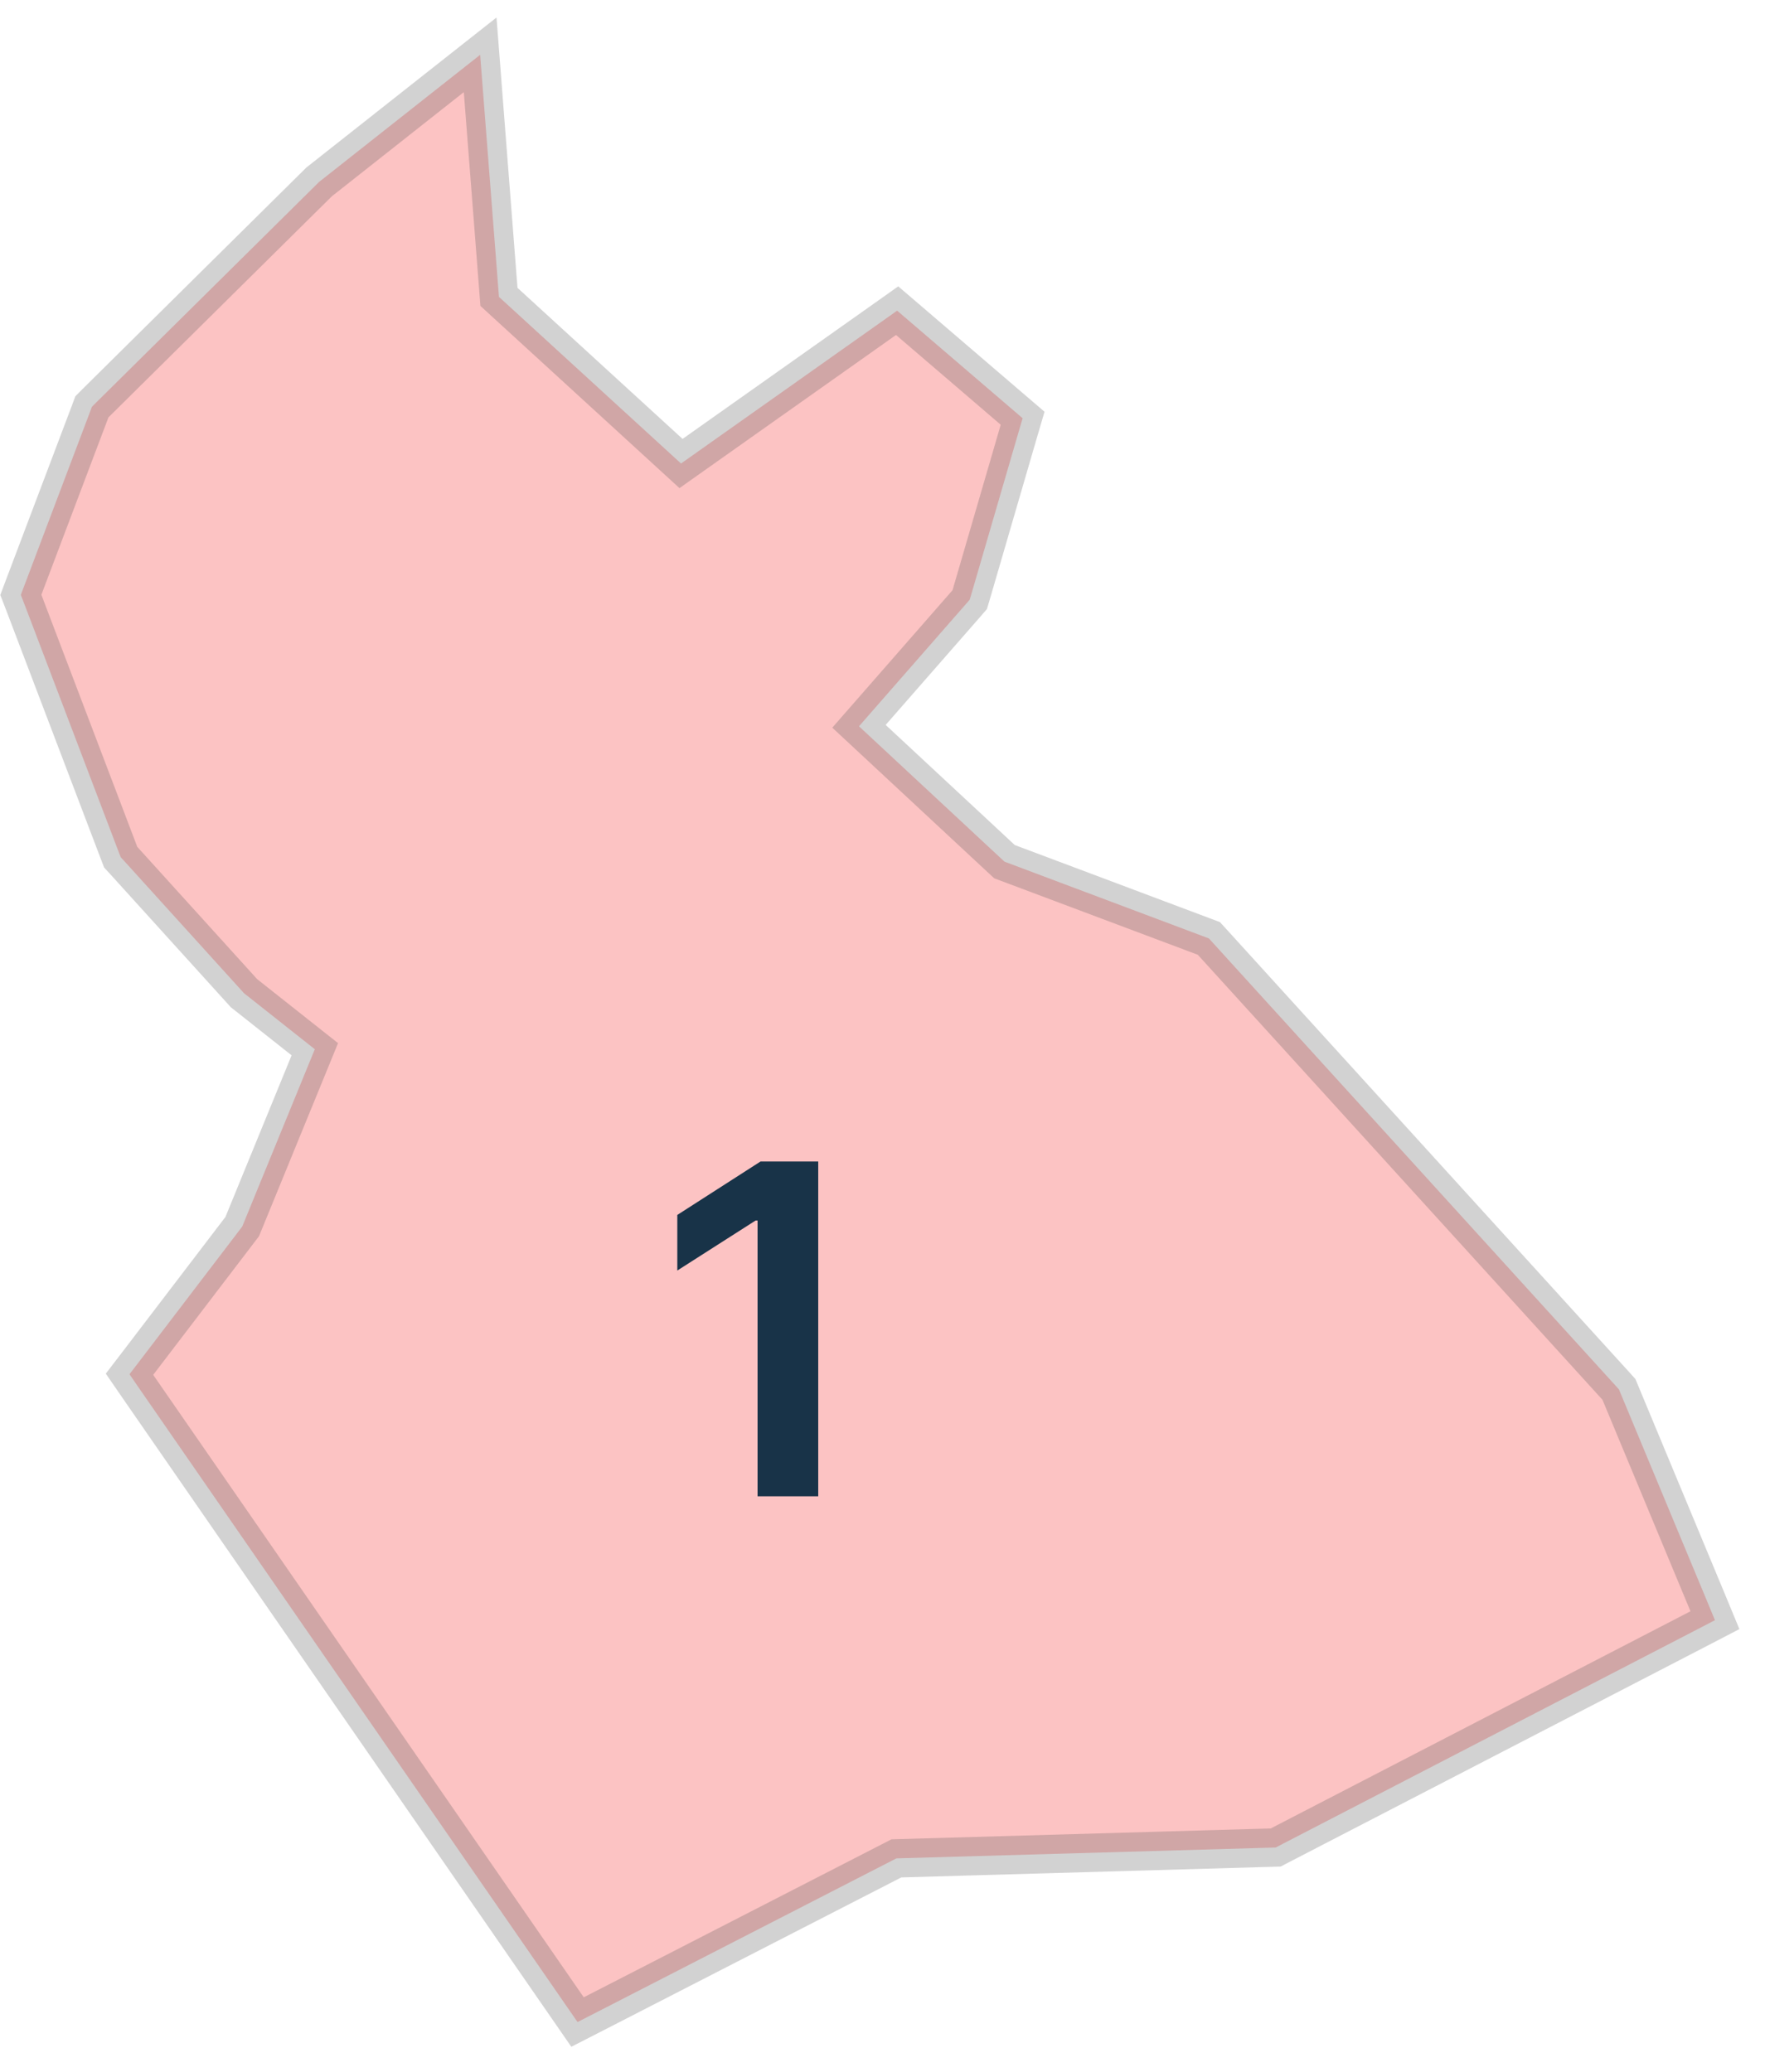 <?xml version="1.0" encoding="UTF-8"?> <svg xmlns="http://www.w3.org/2000/svg" width="46" height="54" viewBox="0 0 46 54" fill="none"><path d="M12.625 2.86L12.514 1.429L11.284 2.399L8.349 4.716L8.315 4.742L8.286 4.772L2.5 10.498L2.395 10.604L2.345 10.738L0.623 15.292L0.543 15.505L0.625 15.717L3.102 22.228L3.146 22.342L3.232 22.435L6.318 25.841L6.358 25.886L6.408 25.925L8.205 27.347L6.313 31.969L3.649 35.46L3.375 35.818L3.629 36.187L14.642 52.109L15.052 52.702L15.743 52.348L23.362 48.436L33.04 48.159L33.248 48.153L33.426 48.06L44.135 42.519L44.695 42.228L44.476 41.699L42.237 36.318L42.194 36.214L42.115 36.126L31.631 24.596L31.506 24.459L31.32 24.389L26.179 22.458L22.387 18.93L25.177 15.74L25.273 15.629L25.313 15.495L26.541 11.279L26.652 10.901L26.331 10.626L23.896 8.538L23.381 8.097L22.821 8.494L17.749 12.081L13.004 7.738L12.625 2.86Z" fill="#F87070" fill-opacity="0.42" stroke="#525252" stroke-opacity="0.26"></path><path d="M21.325 30.273V39H19.744V31.811H19.693L17.652 33.115V31.666L19.821 30.273H21.325Z" fill="#183348"></path></svg> 